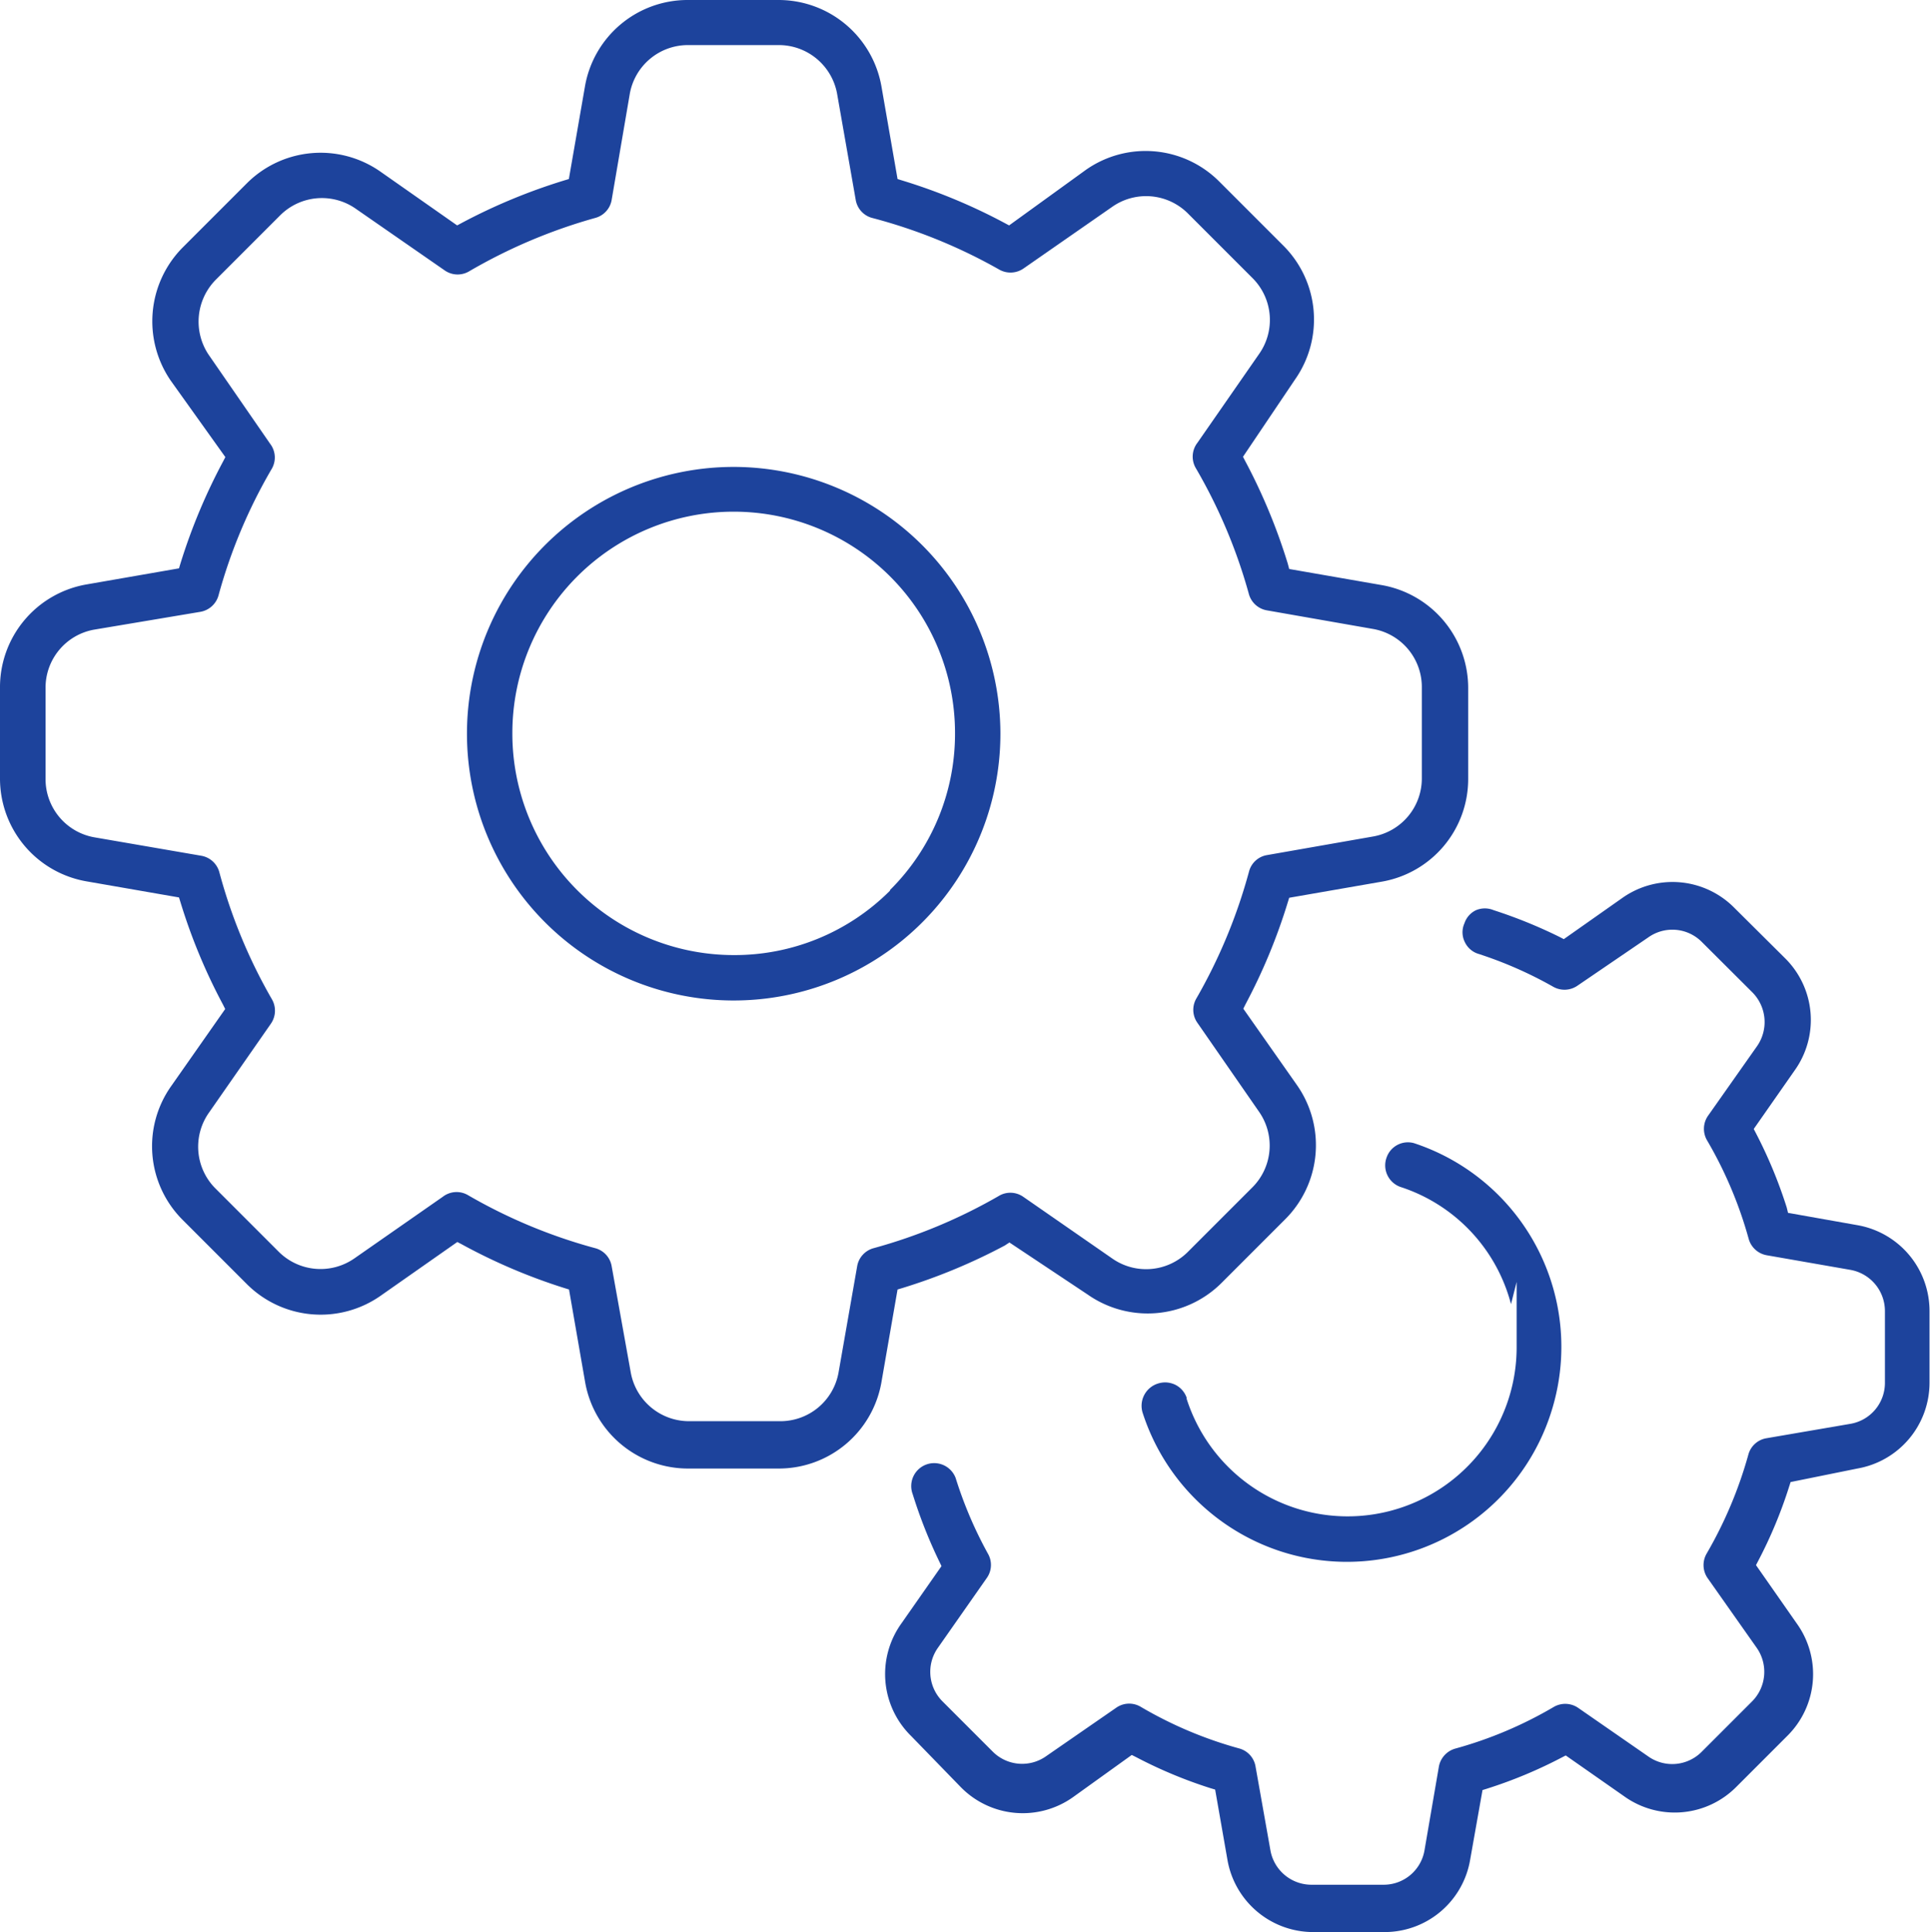 <svg xmlns="http://www.w3.org/2000/svg" viewBox="0 0 119.9 120"><defs><style>.cls-1{fill:#1d439c;}</style></defs><title>Asset 1</title><g id="Layer_2" data-name="Layer 2"><g id="Layer_1-2" data-name="Layer 1"><path class="cls-1" d="M62.71,77.17l4.87,3.24a6.5,6.5,0,0,0,8.29-.71l4-4a6.5,6.5,0,0,0,.72-8.28l-3.35-4.77.14-.28A35.6,35.6,0,0,0,80,56.05l.09-.29,5.75-1a6.47,6.47,0,0,0,5.37-6.4V42.74a6.49,6.49,0,0,0-5.37-6.4l-5.75-1L80,35a36,36,0,0,0-2.64-6.36l-.14-.27,3.24-4.81a6.48,6.48,0,0,0-.72-8.29l-4-4a6.46,6.46,0,0,0-8.28-.72L62.69,14l-.28-.15a35.39,35.39,0,0,0-6.36-2.64l-.29-.09-1-5.75A6.49,6.49,0,0,0,48.35,0H42.73a6.47,6.47,0,0,0-6.39,5.37l-1,5.75-.3.09a36,36,0,0,0-6.36,2.64L28.4,14l-4.78-3.35a6.48,6.48,0,0,0-8.28.73l-4,4a6.51,6.51,0,0,0-.72,8.28L14,28.39l-.14.27A36,36,0,0,0,11.21,35l-.09.3-5.75,1A6.48,6.48,0,0,0,0,42.73v5.6a6.48,6.48,0,0,0,5.37,6.41l5.75,1,.09.29a35.39,35.39,0,0,0,2.64,6.36l.14.28-3.35,4.78a6.46,6.46,0,0,0,.71,8.32l4,4a6.49,6.49,0,0,0,8.28.72l4.78-3.35.27.14A35.6,35.6,0,0,0,35.06,80l.29.09,1,5.75a6.49,6.49,0,0,0,6.4,5.37h5.62a6.47,6.47,0,0,0,6.39-5.37l1-5.75.3-.09a36,36,0,0,0,6.36-2.64Zm-8.46.36a1.41,1.41,0,0,0-1,1.12l-1.16,6.62a3.67,3.67,0,0,1-3.62,3H42.82a3.68,3.68,0,0,1-3.63-3L38,78.65a1.4,1.4,0,0,0-1-1.12,32.83,32.83,0,0,1-7.91-3.29,1.4,1.4,0,0,0-1.58.09L22,78.17a3.68,3.68,0,0,1-4.67-.41l-4-4A3.67,3.67,0,0,1,13,69.08l3.83-5.5a1.42,1.42,0,0,0,.06-1.52,32.77,32.77,0,0,1-3.27-7.91,1.41,1.41,0,0,0-1.12-1L5.83,52a3.67,3.67,0,0,1-3-3.63V42.74a3.66,3.66,0,0,1,3-3.63L12.45,38a1.42,1.42,0,0,0,1.12-1,32.5,32.5,0,0,1,3.3-7.86,1.4,1.4,0,0,0-.09-1.58L12.94,22a3.7,3.7,0,0,1,.46-4.62l4-4a3.67,3.67,0,0,1,4.71-.41l5.51,3.82a1.4,1.4,0,0,0,1.51.07A33.32,33.32,0,0,1,37,13.53a1.4,1.4,0,0,0,1-1.12L39.13,5.8a3.67,3.67,0,0,1,3.62-3h5.63A3.68,3.68,0,0,1,52,5.8l1.16,6.61a1.4,1.4,0,0,0,1,1.12,32.92,32.92,0,0,1,7.91,3.21,1.42,1.42,0,0,0,1.51-.06l5.51-3.83a3.67,3.67,0,0,1,4.71.41l4,4A3.67,3.67,0,0,1,78.21,22L74.39,27.5a1.41,1.41,0,0,0-.11,1.56,32.86,32.86,0,0,1,3.31,7.85,1.41,1.41,0,0,0,1.12,1l6.62,1.16a3.66,3.66,0,0,1,3,3.64v5.6a3.66,3.66,0,0,1-3,3.64l-6.62,1.16a1.39,1.39,0,0,0-1.11,1,33.2,33.2,0,0,1-3.28,7.91,1.4,1.4,0,0,0,.07,1.51l3.82,5.51a3.67,3.67,0,0,1-.41,4.71l-4,4a3.67,3.67,0,0,1-4.71.41l-5.51-3.82a1.4,1.4,0,0,0-1.46-.1A33,33,0,0,1,54.25,77.53Z"/><path class="cls-1" d="M115.42,76.1l-4.34-.77L111,75a28.9,28.9,0,0,0-1.91-4.61l-.14-.27,2.53-3.62a5.39,5.39,0,0,0-.6-7l-3.12-3.1a5.4,5.4,0,0,0-7-.61l-3.61,2.54-.27-.14a30.19,30.19,0,0,0-4.09-1.66,1.42,1.42,0,0,0-1.09,0,1.37,1.37,0,0,0-.72.81A1.36,1.36,0,0,0,91,58.51a1.38,1.38,0,0,0,.8.72,25,25,0,0,1,4.68,2.05A1.42,1.42,0,0,0,98,61.22l4.4-3a2.58,2.58,0,0,1,3.33.29l3.13,3.12a2.62,2.62,0,0,1,.3,3.34l-3.05,4.33a1.42,1.42,0,0,0-.07,1.51,25.6,25.6,0,0,1,2.6,6.15,1.42,1.42,0,0,0,1.1,1l5.21.91a2.6,2.6,0,0,1,2.15,2.57v4.42a2.58,2.58,0,0,1-2.18,2.58l-5.19.89a1.4,1.4,0,0,0-1.11,1,26.15,26.15,0,0,1-2.6,6.17,1.42,1.42,0,0,0,.06,1.51l3.05,4.33a2.6,2.6,0,0,1-.29,3.34l-3.12,3.12a2.58,2.58,0,0,1-3.34.28l-4.33-3a1.42,1.42,0,0,0-1.51-.07,25.26,25.26,0,0,1-6.15,2.6,1.43,1.43,0,0,0-1,1.11l-.89,5.18a2.57,2.57,0,0,1-2.56,2.16H81.47a2.59,2.59,0,0,1-2.55-2.16L78,109.72a1.4,1.4,0,0,0-1-1.12,25.26,25.26,0,0,1-6.15-2.6,1.4,1.4,0,0,0-1.51.07l-4.34,3a2.58,2.58,0,0,1-3.33-.28l-3.13-3.13a2.59,2.59,0,0,1-.27-3.32L61.31,98a1.4,1.4,0,0,0,.06-1.51,25.36,25.36,0,0,1-2-4.69,1.42,1.42,0,0,0-2.67,1A30.28,30.28,0,0,0,58.36,97l.13.27L56,100.83a5.39,5.39,0,0,0,.61,7L59.69,111a5.39,5.39,0,0,0,7,.6L70.31,109l.28.14a28.46,28.46,0,0,0,4.6,1.92l.3.09.76,4.34A5.41,5.41,0,0,0,81.58,120H86a5.39,5.39,0,0,0,5.33-4.48l.77-4.34.29-.09A28.57,28.57,0,0,0,97,109.17l.27-.14,3.62,2.53a5.39,5.39,0,0,0,7-.6l3.13-3.13a5.39,5.39,0,0,0,.6-7l-2.53-3.62.14-.27a28.2,28.2,0,0,0,1.92-4.61l.09-.28,4.15-.84a5.41,5.41,0,0,0,4.48-5.34V81.44A5.41,5.41,0,0,0,115.42,76.1Z"/><path class="cls-1" d="M73.73,86.84A1.43,1.43,0,0,0,73,86a1.51,1.51,0,0,0-.62-.14,1.55,1.55,0,0,0-.47.08A1.45,1.45,0,0,0,71,87.79a13.36,13.36,0,0,0,8.55,8.56,13.31,13.31,0,0,0,16.78-8.53A13.32,13.32,0,0,0,87.84,71a1.4,1.4,0,0,0-1.69.87A1.42,1.42,0,0,0,87,73.72,10.42,10.42,0,0,1,93.87,81l.35-1.38,0,4a10.5,10.5,0,0,1-20.51,3.23Z"/><path class="cls-1" d="M45.58,29A16.57,16.57,0,1,0,62.15,45.53,16.59,16.59,0,0,0,45.58,29Zm9.71,26.32a13.64,13.64,0,0,1-9.71,4h0A13.76,13.76,0,0,1,31.83,45.53h0a13.75,13.75,0,1,1,27.5,0A13.66,13.66,0,0,1,55.29,55.28Z"/></g></g></svg>
